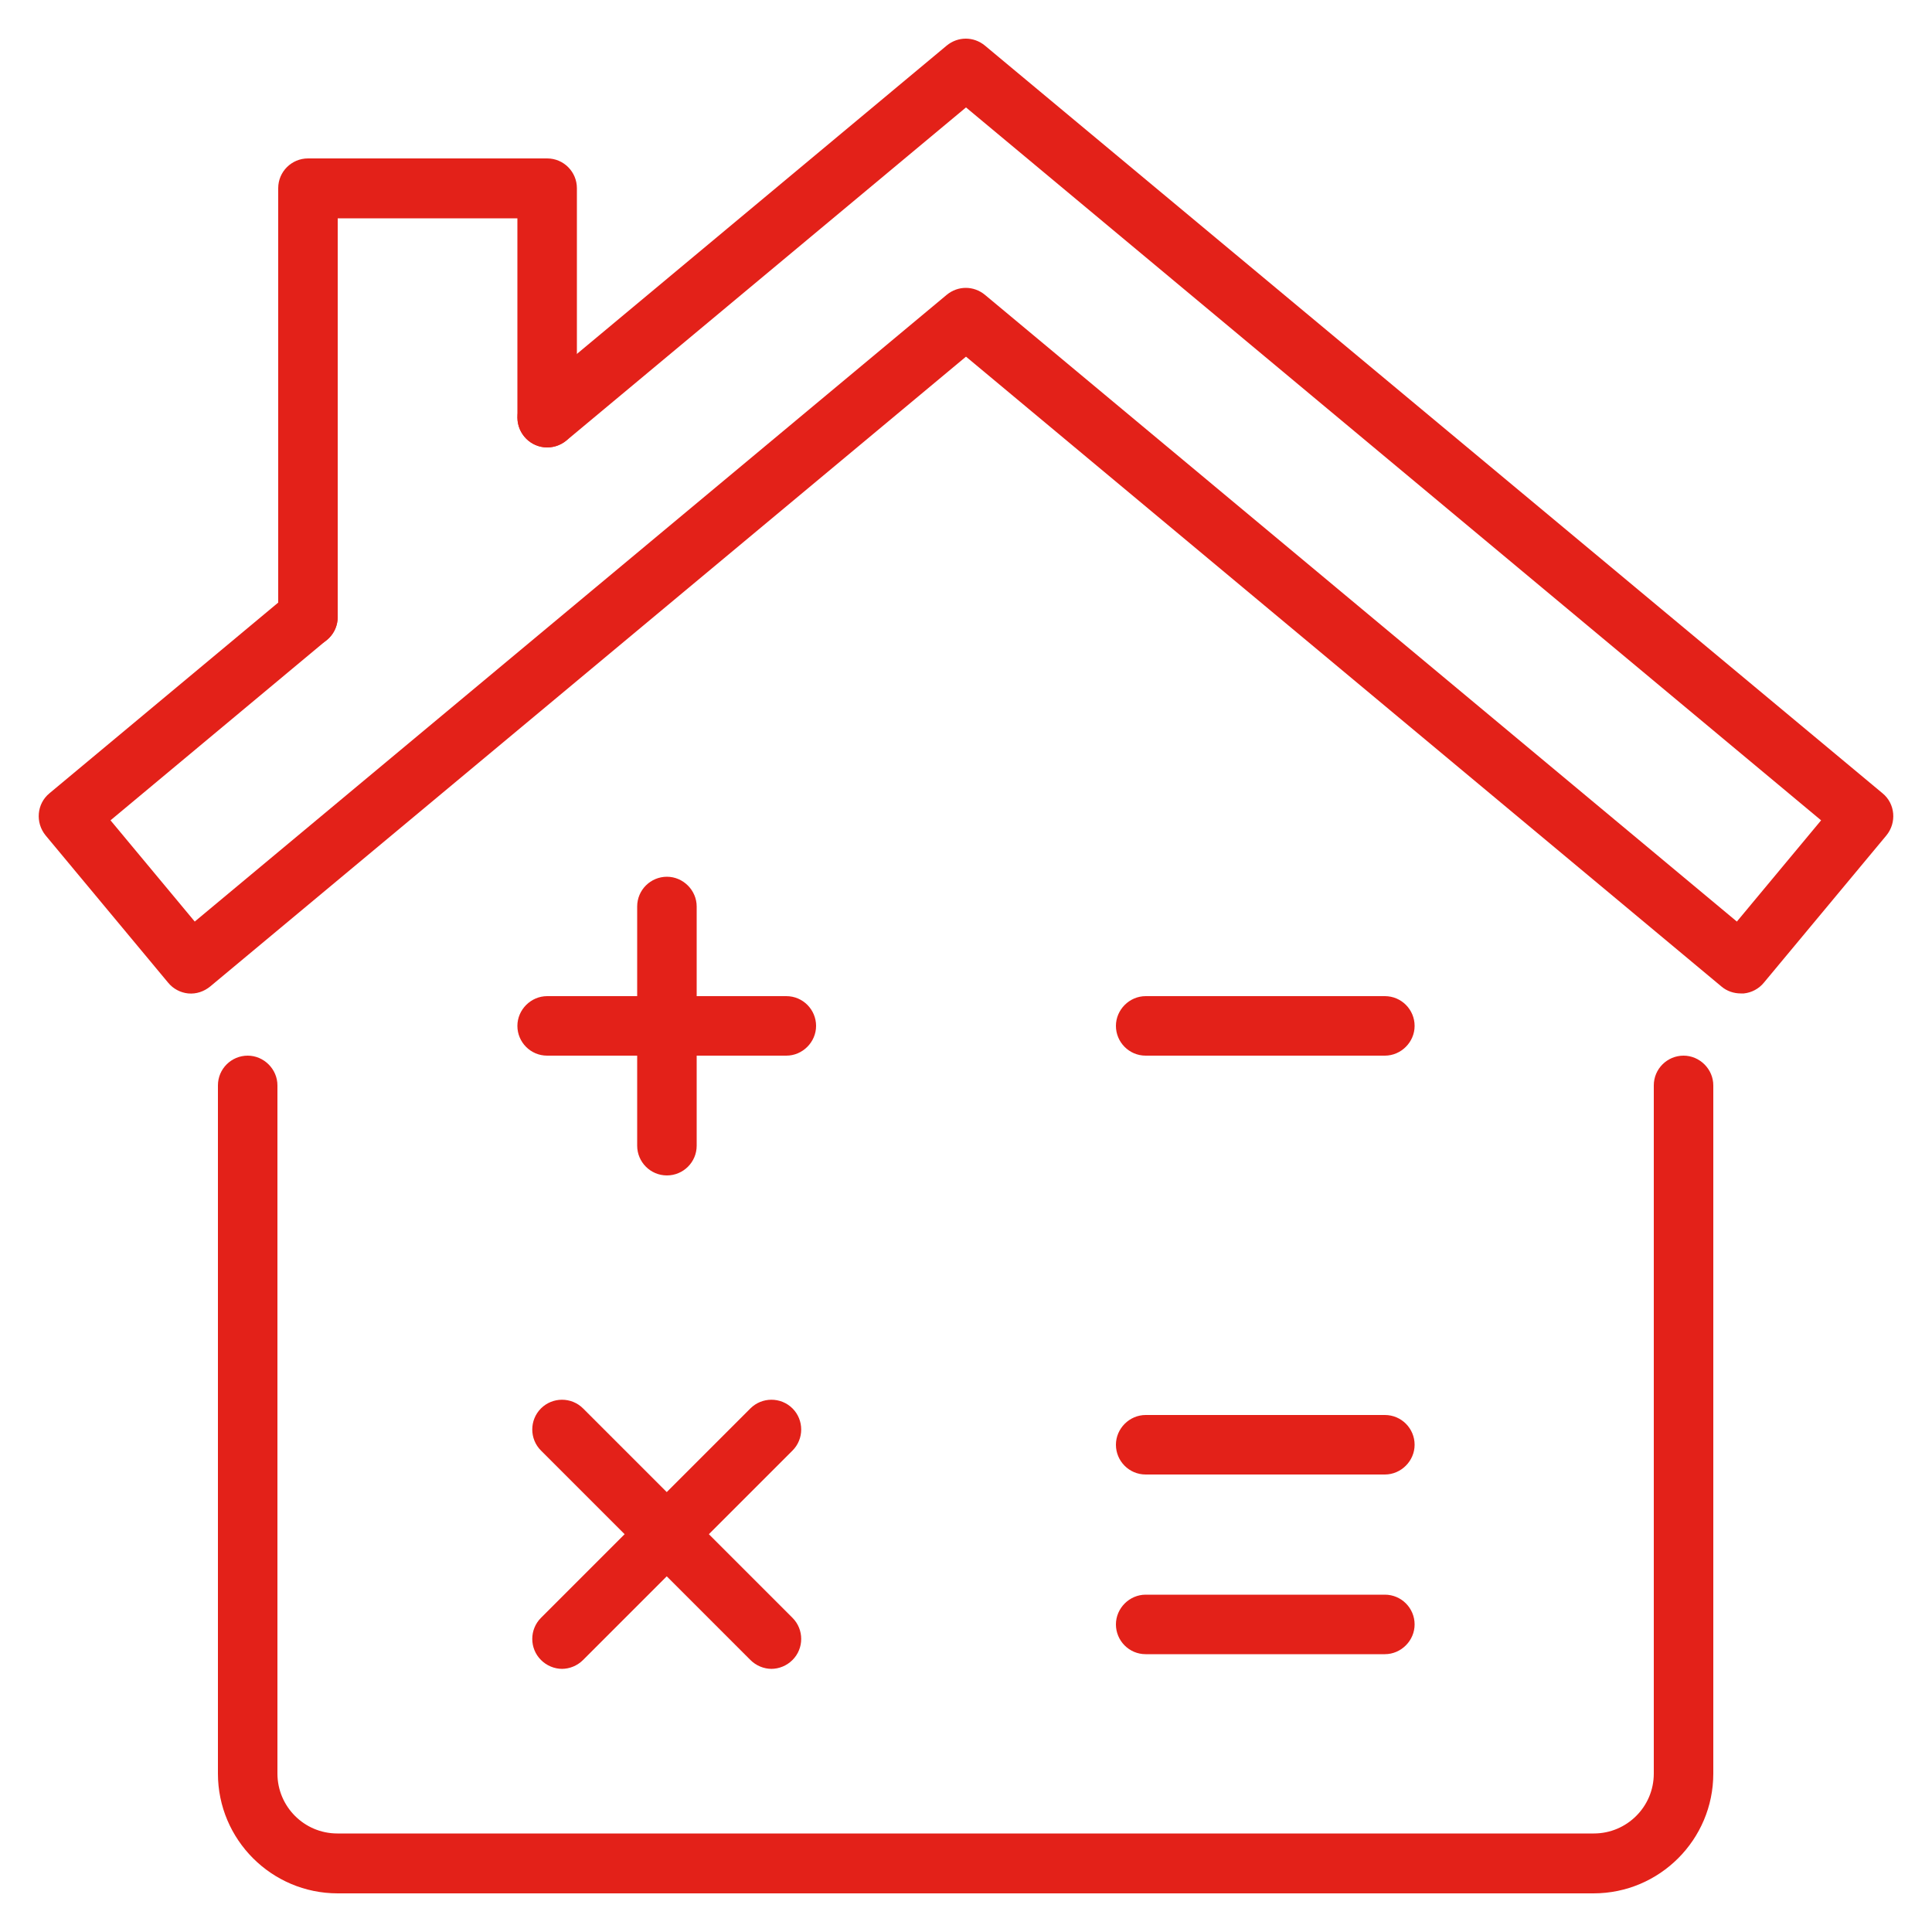 <?xml version="1.0" encoding="UTF-8"?>
<svg id="Livello_1" data-name="Livello 1" xmlns="http://www.w3.org/2000/svg" viewBox="0 0 50 50">
  <path d="m45.05,25.71c-.18,0-.36-.06-.5-.18L25,9.23,5.44,25.53c-.16.13-.36.2-.57.18-.2-.02-.39-.12-.52-.28l-3.17-3.81c-.27-.33-.23-.82.1-1.09l6.19-5.16c.33-.27.82-.23,1.09.1.27.33.23.82-.1,1.09l-5.6,4.67,2.18,2.62L24.5,7.63c.29-.24.7-.24.99,0l19.46,16.22,2.18-2.62L25,2.78l-10.34,8.62c-.33.27-.82.23-1.09-.1-.27-.33-.23-.82.1-1.09L24.5,1.18c.29-.24.7-.24.99,0l23.23,19.35c.33.27.37.76.1,1.09l-3.17,3.81c-.13.16-.32.26-.52.28-.02,0-.05,0-.07,0Z" style="fill: #e32119; stroke-width: 0px;"/>
  <path d="m41.26,49H8.74c-1.71,0-3.1-1.39-3.1-3.1v-17.81c0-.43.35-.77.77-.77s.77.35.77.77v17.81c0,.85.69,1.55,1.55,1.55h32.52c.85,0,1.55-.69,1.55-1.55v-17.81c0-.43.35-.77.77-.77s.77.35.77.77v17.81c0,1.71-1.39,3.1-3.1,3.1Z" style="fill: #e32119; stroke-width: 0px;"/>
  <path d="m7.97,16.74c-.43,0-.77-.35-.77-.77V4.87c0-.43.35-.77.77-.77h6.19c.43,0,.77.35.77.77v5.94c0,.43-.35.77-.77.77s-.77-.35-.77-.77v-5.16h-4.65v10.32c0,.43-.35.77-.77.77Z" style="fill: #e32119; stroke-width: 0px;"/>
  <path d="m17.26,30.42c-.43,0-.77-.35-.77-.77v-6.19c0-.43.35-.77.77-.77s.77.35.77.77v6.19c0,.43-.35.77-.77.77Z" style="fill: #e32119; stroke-width: 0px;"/>
  <path d="m20.35,27.32h-6.19c-.43,0-.77-.35-.77-.77s.35-.77.77-.77h6.19c.43,0,.77.35.77.77s-.35.77-.77.77Z" style="fill: #e32119; stroke-width: 0px;"/>
  <path d="m14.55,43.19c-.2,0-.4-.08-.55-.23-.3-.3-.3-.79,0-1.09l5.42-5.42c.3-.3.79-.3,1.09,0,.3.3.3.79,0,1.09l-5.42,5.42c-.15.15-.35.23-.55.23Z" style="fill: #e32119; stroke-width: 0px;"/>
  <path d="m19.97,43.19c-.2,0-.4-.08-.55-.23l-5.42-5.42c-.3-.3-.3-.79,0-1.09.3-.3.79-.3,1.09,0l5.42,5.42c.3.3.3.79,0,1.09-.15.15-.35.23-.55.23Z" style="fill: #e32119; stroke-width: 0px;"/>
  <path d="m35.84,27.32h-6.19c-.43,0-.77-.35-.77-.77s.35-.77.77-.77h6.19c.43,0,.77.35.77.77s-.35.77-.77.77Z" style="fill: #e32119; stroke-width: 0px;"/>
  <path d="m35.84,38.16h-6.19c-.43,0-.77-.35-.77-.77s.35-.77.77-.77h6.19c.43,0,.77.35.77.77s-.35.77-.77.77Z" style="fill: #e32119; stroke-width: 0px;"/>
  <path d="m35.84,42.81h-6.19c-.43,0-.77-.35-.77-.77s.35-.77.77-.77h6.19c.43,0,.77.35.77.77s-.35.77-.77.77Z" style="fill: #e32119; stroke-width: 0px;"/>
</svg>